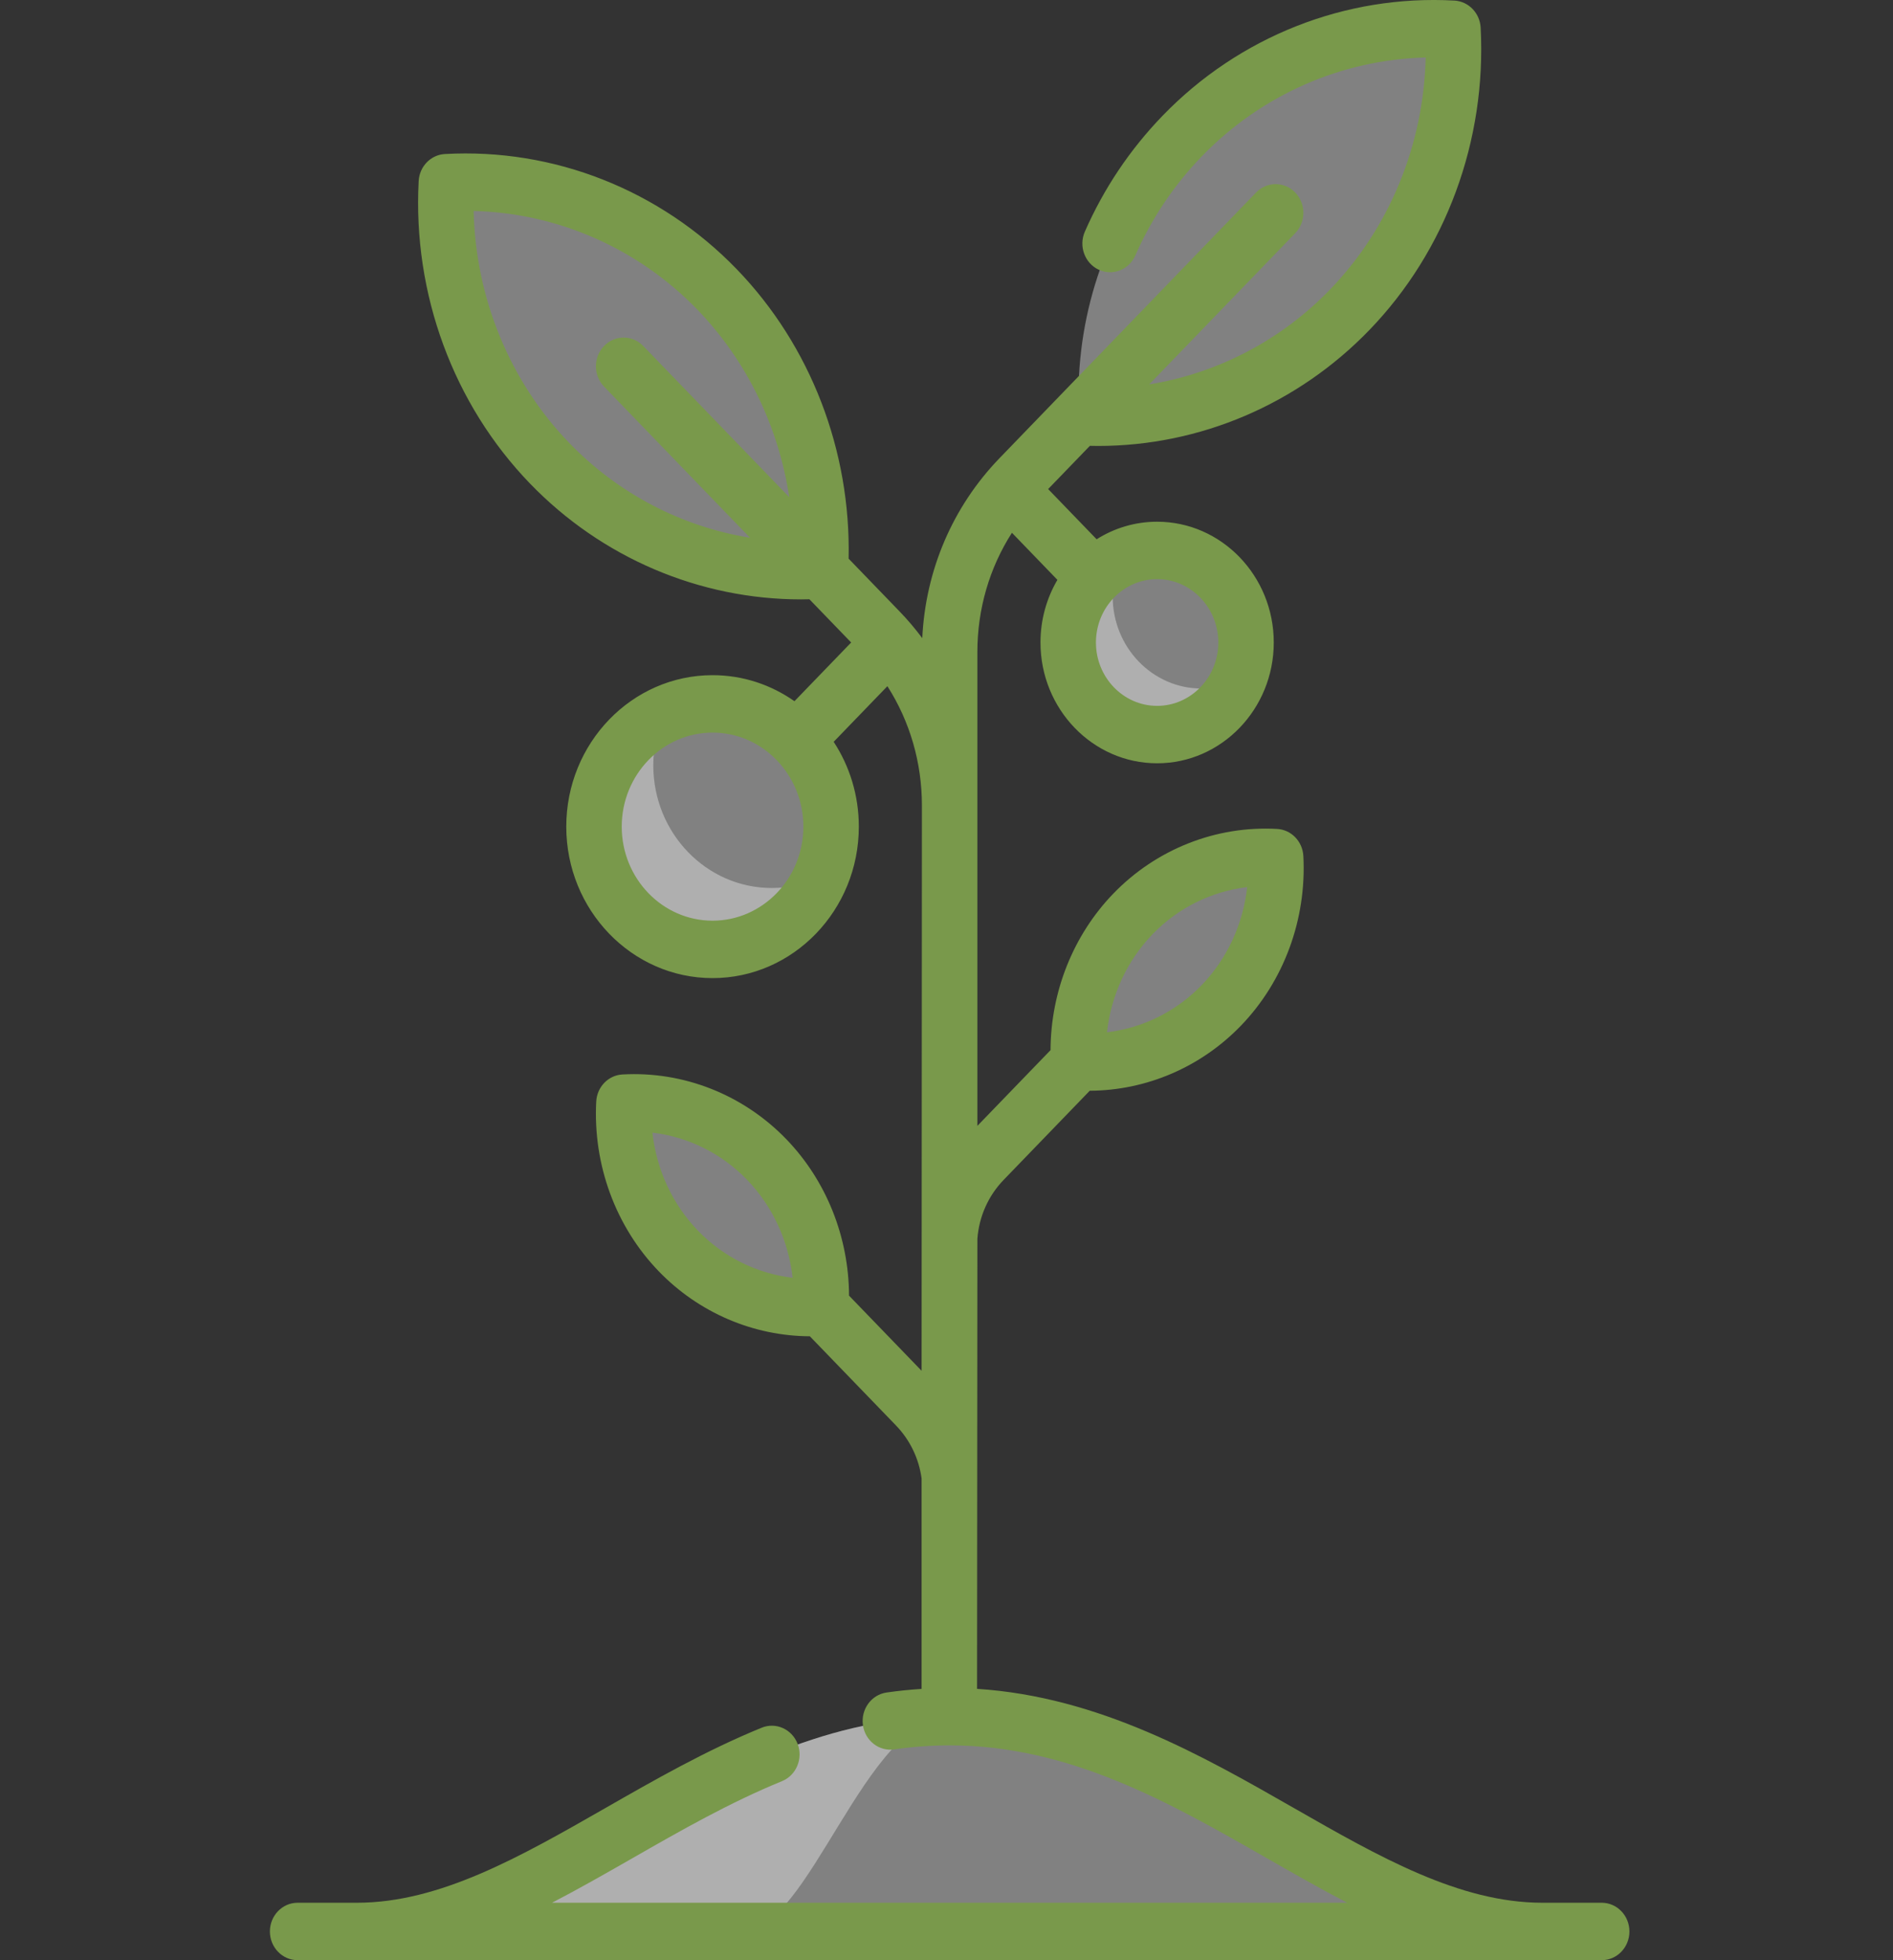 <svg width="85" height="88" viewBox="0 0 85 88" fill="none" xmlns="http://www.w3.org/2000/svg">
<rect x="0" y="0" width="85" height="88" fill="#333333" stroke="none"/>
<g clip-path="url(#clip0_132_1907)">
<path d="M60.613 13.899C57.625 16.994 53.747 18.589 49.832 18.716C49.048 18.741 48.408 18.078 48.433 17.267C48.554 13.214 50.096 9.199 53.085 6.106C56.073 3.012 59.95 1.415 63.865 1.289C64.65 1.264 65.29 1.926 65.265 2.738C65.144 6.791 63.602 10.805 60.613 13.899Z" fill="#F6F6F6" fill-opacity="0.4"/>
<path d="M24.678 20.796C27.666 23.889 31.544 25.486 35.459 25.611C36.243 25.637 36.882 24.974 36.858 24.163C36.737 20.11 35.195 16.095 32.206 13.001C29.217 9.908 25.34 8.311 21.425 8.185C20.641 8.161 20.002 8.823 20.026 9.634C20.148 13.688 21.69 17.702 24.678 20.796Z" fill="#F6F6F6" fill-opacity="0.4"/>
<path d="M54.838 45.138C53.464 46.561 51.733 47.383 49.943 47.614C49.111 47.72 48.377 46.96 48.48 46.098C48.702 44.246 49.496 42.454 50.87 41.031C52.245 39.609 53.976 38.786 55.765 38.556C56.598 38.448 57.332 39.209 57.229 40.071C57.006 41.923 56.212 43.715 54.838 45.138Z" fill="#F6F6F6" fill-opacity="0.4"/>
<path d="M30.459 56.161C31.833 57.583 33.564 58.406 35.353 58.636C36.185 58.743 36.92 57.983 36.816 57.121C36.594 55.268 35.8 53.476 34.426 52.053C33.052 50.631 31.32 49.809 29.531 49.578C28.699 49.471 27.965 50.231 28.068 51.093C28.291 52.946 29.084 54.738 30.459 56.161Z" fill="#F6F6F6" fill-opacity="0.4"/>
<path d="M37.319 37.111C37.319 40.154 34.935 42.623 31.996 42.623C29.055 42.623 26.672 40.154 26.672 37.111C26.672 34.067 29.055 31.6 31.996 31.6C34.935 31.6 37.319 34.067 37.319 37.111Z" fill="#F6F6F6" fill-opacity="0.4"/>
<path d="M55.95 28.844C55.95 31.127 54.163 32.977 51.958 32.977C49.753 32.977 47.965 31.127 47.965 28.844C47.965 26.561 49.753 24.711 51.958 24.711C54.163 24.711 55.95 26.561 55.95 28.844Z" fill="#F6F6F6" fill-opacity="0.4"/>
<path d="M42.642 77.067C31.84 77.067 24.611 86.711 16.025 86.711H69.258C60.672 86.711 53.443 77.067 42.642 77.067Z" fill="#F6F6F6" fill-opacity="0.4"/>
<path d="M42.641 77.067C31.84 77.067 24.611 86.711 16.025 86.711H33.326C36.331 86.711 38.861 77.067 42.641 77.067Z" fill="#F6F6F6" fill-opacity="0.4"/>
<path d="M53.954 30.911C51.749 30.911 49.962 29.06 49.962 26.778C49.962 26.172 50.094 25.601 50.32 25.082C48.934 25.731 47.965 27.167 47.965 28.844C47.965 31.127 49.753 32.977 51.958 32.977C53.578 32.977 54.965 31.974 55.591 30.54C55.091 30.773 54.539 30.911 53.954 30.911Z" fill="#F6F6F6" fill-opacity="0.4"/>
<path d="M34.657 39.866C31.717 39.866 29.334 37.399 29.334 34.355C29.334 33.547 29.511 32.787 29.812 32.095C27.964 32.959 26.672 34.875 26.672 37.111C26.672 40.154 29.055 42.622 31.996 42.622C34.155 42.622 36.005 41.284 36.84 39.371C36.173 39.683 35.437 39.866 34.657 39.866Z" fill="#F6F6F6" fill-opacity="0.4"/>
<path d="M71.92 85.422H69.258C65.532 85.422 61.926 83.359 58.108 81.175C53.99 78.819 49.36 76.172 43.872 75.819L43.887 55.609C43.964 54.612 44.375 53.685 45.067 52.969L48.932 48.968C51.473 48.956 53.92 47.911 55.718 46.049C57.65 44.049 58.673 41.272 58.524 38.432C58.489 37.774 57.983 37.25 57.348 37.214C54.605 37.06 51.922 38.119 49.989 40.119C48.192 41.981 47.183 44.513 47.171 47.145L43.886 50.545V29.277C43.886 27.342 44.428 25.494 45.438 23.918L47.48 26.032C46.998 26.853 46.72 27.816 46.72 28.844C46.72 31.834 49.069 34.267 51.957 34.267C54.845 34.267 57.195 31.835 57.195 28.844C57.195 25.855 54.845 23.422 51.957 23.422C50.964 23.422 50.033 23.71 49.241 24.21L47.064 21.956L48.939 20.015C49.063 20.017 49.188 20.02 49.313 20.02C53.872 20.02 58.264 18.154 61.486 14.818C64.929 11.255 66.751 6.306 66.485 1.243C66.45 0.587 65.943 0.062 65.309 0.026C60.419 -0.249 55.64 1.637 52.197 5.201C50.734 6.716 49.561 8.465 48.712 10.4C48.428 11.048 48.705 11.812 49.331 12.107C49.956 12.401 50.695 12.114 50.98 11.467C51.705 9.814 52.707 8.319 53.958 7.024C56.629 4.259 60.242 2.675 64.016 2.582C63.926 6.488 62.396 10.23 59.725 12.995C57.515 15.284 54.659 16.763 51.602 17.257L58.16 10.467C58.647 9.963 58.647 9.148 58.16 8.644C57.674 8.141 56.886 8.141 56.4 8.644L44.879 20.571C42.777 22.748 41.558 25.597 41.412 28.649C41.102 28.235 40.767 27.837 40.403 27.46L38.105 25.08C38.207 20.223 36.396 15.517 33.086 12.09C29.643 8.526 24.864 6.64 19.974 6.915C19.339 6.951 18.833 7.475 18.799 8.133C18.532 13.195 20.354 18.143 23.797 21.707C27.019 25.043 31.411 26.909 35.969 26.909C36.094 26.909 36.219 26.907 36.344 26.903L38.219 28.844L35.673 31.48C34.623 30.742 33.357 30.311 31.995 30.311C28.373 30.311 25.427 33.361 25.427 37.111C25.427 40.86 28.374 43.911 31.995 43.911C35.617 43.911 38.563 40.86 38.563 37.111C38.563 35.701 38.147 34.39 37.434 33.303L39.846 30.806C40.854 32.383 41.396 34.231 41.396 36.165L41.382 61.54L38.124 58.167C38.113 55.535 37.104 53.003 35.306 51.142C33.373 49.141 30.69 48.082 27.948 48.237C27.313 48.272 26.806 48.797 26.772 49.454C26.623 52.294 27.645 55.071 29.578 57.072C31.375 58.933 33.822 59.979 36.364 59.991L40.229 63.992C40.86 64.645 41.259 65.475 41.382 66.374V75.821C40.856 75.855 40.329 75.908 39.806 75.984C39.125 76.084 38.651 76.736 38.746 77.441C38.842 78.146 39.472 78.636 40.153 78.538C40.982 78.417 41.82 78.356 42.641 78.356C48.031 78.356 52.541 80.936 56.903 83.432C58.114 84.124 59.306 84.805 60.496 85.422H24.787C25.977 84.805 27.169 84.124 28.38 83.432C30.538 82.196 32.771 80.919 35.114 79.963C35.754 79.701 36.068 78.952 35.816 78.29C35.563 77.628 34.84 77.302 34.2 77.564C31.707 78.582 29.403 79.9 27.175 81.175C23.357 83.359 19.751 85.422 16.026 85.422H13.364C12.676 85.422 12.119 85.999 12.119 86.711C12.119 87.423 12.676 88 13.364 88H71.92C72.607 88 73.165 87.423 73.165 86.711C73.165 85.999 72.607 85.422 71.92 85.422ZM51.751 41.942C52.897 40.755 54.401 40.016 56.001 39.826C55.818 41.483 55.103 43.04 53.957 44.227C52.81 45.414 51.306 46.154 49.707 46.343C49.89 44.687 50.604 43.13 51.751 41.942ZM51.958 26C53.472 26 54.705 27.276 54.705 28.844C54.705 30.413 53.472 31.689 51.958 31.689C50.443 31.689 49.21 30.413 49.21 28.844C49.21 27.276 50.443 26 51.958 26ZM25.558 19.884C22.887 17.119 21.357 13.377 21.267 9.471C25.041 9.565 28.655 11.148 31.326 13.913C33.534 16.201 34.96 19.156 35.439 22.32L28.883 15.533C28.397 15.029 27.609 15.029 27.123 15.533C26.636 16.036 26.636 16.852 27.123 17.355L33.678 24.142C30.622 23.647 27.767 22.171 25.558 19.884ZM31.995 41.333C29.747 41.333 27.917 39.439 27.917 37.111C27.917 34.783 29.747 32.889 31.995 32.889C34.244 32.889 36.073 34.783 36.073 37.111C36.073 39.439 34.244 41.333 31.995 41.333ZM31.339 55.249C30.193 54.062 29.478 52.505 29.295 50.848C30.894 51.038 32.399 51.778 33.545 52.965C34.692 54.152 35.407 55.709 35.59 57.365C33.99 57.176 32.486 56.436 31.339 55.249Z" fill="#79994B"/>
</g>
<defs>
<clipPath id="clip0_132_1907">
<rect width="85" height="88" fill="white"/>
</clipPath>
</defs>
</svg>
